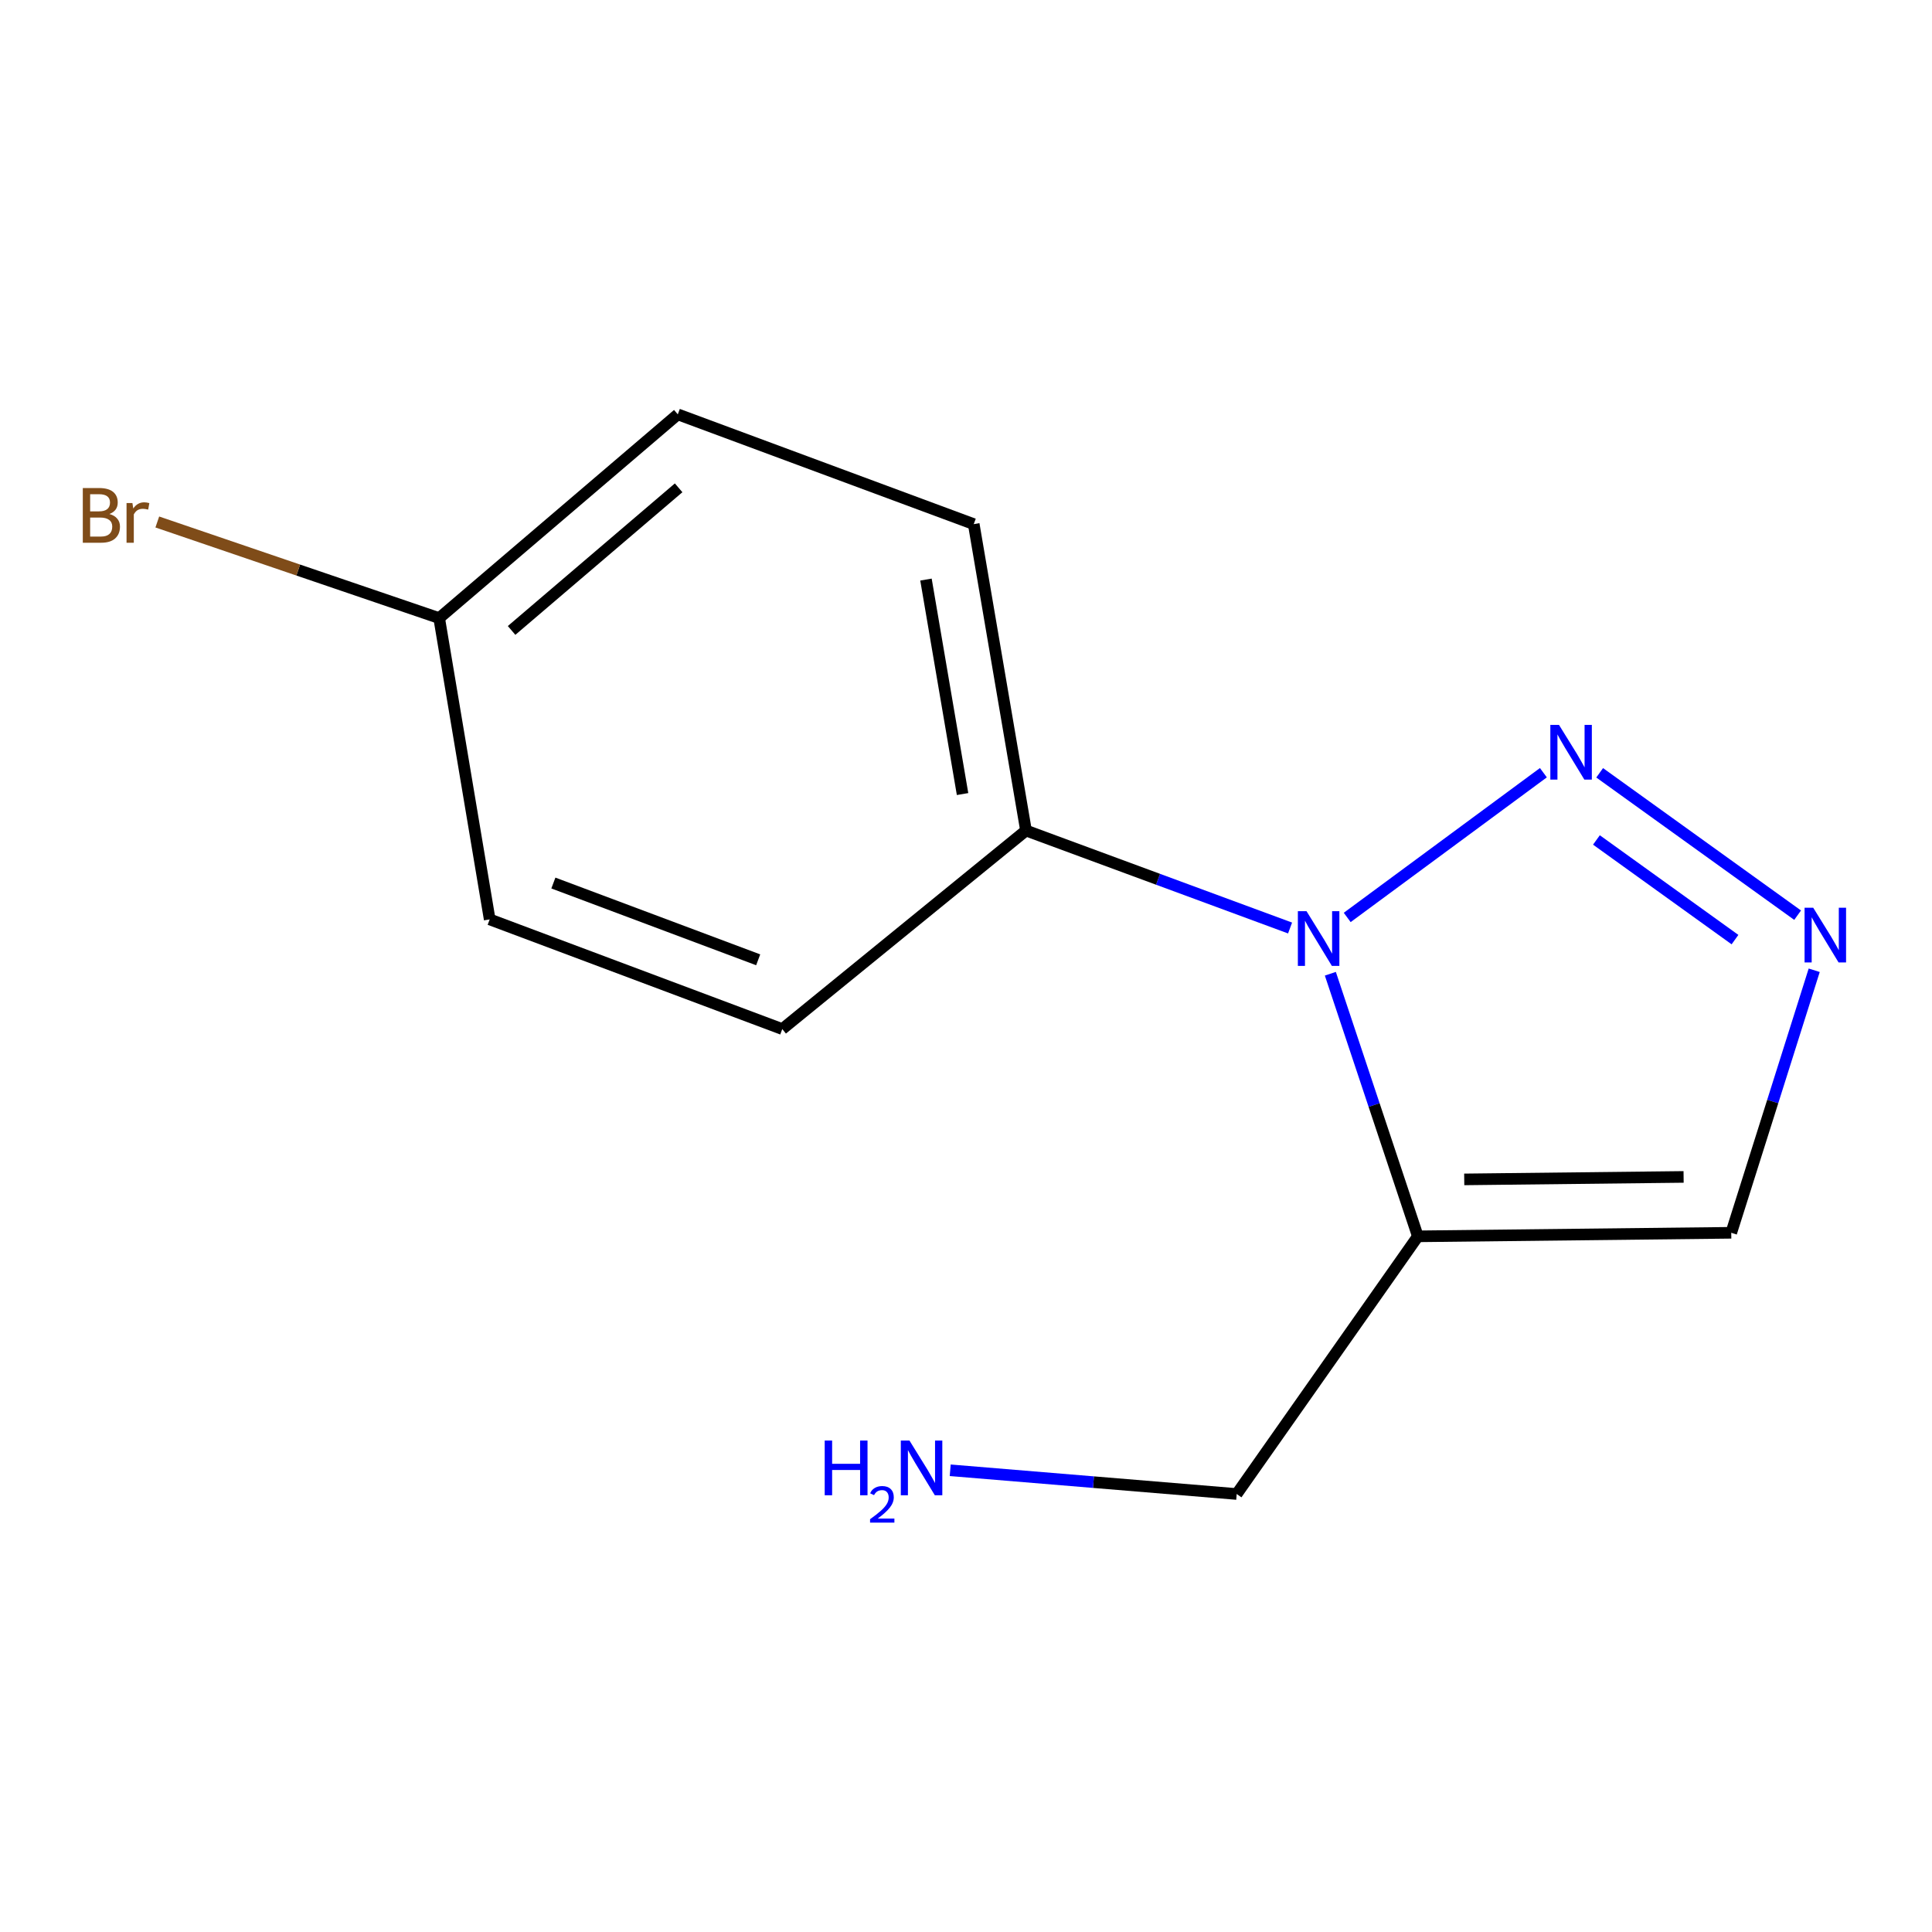 <?xml version='1.0' encoding='iso-8859-1'?>
<svg version='1.1' baseProfile='full'
              xmlns='http://www.w3.org/2000/svg'
                      xmlns:rdkit='http://www.rdkit.org/xml'
                      xmlns:xlink='http://www.w3.org/1999/xlink'
                  xml:space='preserve'
width='1000px' height='1000px' viewBox='0 0 1000 1000'>
<!-- END OF HEADER -->
<rect style='opacity:1.0;fill:#FFFFFF;stroke:none' width='1000' height='1000' x='0' y='0'> </rect>
<path class='bond-0' d='M 697.314,474.869 L 798.854,399.947' style='fill:none;fill-rule:evenodd;stroke:#0000FF;stroke-width:6px;stroke-linecap:butt;stroke-linejoin:miter;stroke-opacity:1' />
<path class='bond-1' d='M 688.587,504.012 L 711.234,571.967' style='fill:none;fill-rule:evenodd;stroke:#0000FF;stroke-width:6px;stroke-linecap:butt;stroke-linejoin:miter;stroke-opacity:1' />
<path class='bond-1' d='M 711.234,571.967 L 733.881,639.923' style='fill:none;fill-rule:evenodd;stroke:#000000;stroke-width:6px;stroke-linecap:butt;stroke-linejoin:miter;stroke-opacity:1' />
<path class='bond-4' d='M 667.738,480.335 L 599.398,455.109' style='fill:none;fill-rule:evenodd;stroke:#0000FF;stroke-width:6px;stroke-linecap:butt;stroke-linejoin:miter;stroke-opacity:1' />
<path class='bond-4' d='M 599.398,455.109 L 531.057,429.882' style='fill:none;fill-rule:evenodd;stroke:#000000;stroke-width:6px;stroke-linecap:butt;stroke-linejoin:miter;stroke-opacity:1' />
<path class='bond-2' d='M 827.986,400.004 L 930.446,473.695' style='fill:none;fill-rule:evenodd;stroke:#0000FF;stroke-width:6px;stroke-linecap:butt;stroke-linejoin:miter;stroke-opacity:1' />
<path class='bond-2' d='M 826.309,434.759 L 898.03,486.343' style='fill:none;fill-rule:evenodd;stroke:#0000FF;stroke-width:6px;stroke-linecap:butt;stroke-linejoin:miter;stroke-opacity:1' />
<path class='bond-3' d='M 733.881,639.923 L 896.092,638.09' style='fill:none;fill-rule:evenodd;stroke:#000000;stroke-width:6px;stroke-linecap:butt;stroke-linejoin:miter;stroke-opacity:1' />
<path class='bond-3' d='M 757.883,610.455 L 871.43,609.172' style='fill:none;fill-rule:evenodd;stroke:#000000;stroke-width:6px;stroke-linecap:butt;stroke-linejoin:miter;stroke-opacity:1' />
<path class='bond-7' d='M 733.881,639.923 L 640.117,773.296' style='fill:none;fill-rule:evenodd;stroke:#000000;stroke-width:6px;stroke-linecap:butt;stroke-linejoin:miter;stroke-opacity:1' />
<path class='bond-13' d='M 939.031,502.206 L 917.561,570.148' style='fill:none;fill-rule:evenodd;stroke:#0000FF;stroke-width:6px;stroke-linecap:butt;stroke-linejoin:miter;stroke-opacity:1' />
<path class='bond-13' d='M 917.561,570.148 L 896.092,638.09' style='fill:none;fill-rule:evenodd;stroke:#000000;stroke-width:6px;stroke-linecap:butt;stroke-linejoin:miter;stroke-opacity:1' />
<path class='bond-5' d='M 531.057,429.882 L 504.003,271.288' style='fill:none;fill-rule:evenodd;stroke:#000000;stroke-width:6px;stroke-linecap:butt;stroke-linejoin:miter;stroke-opacity:1' />
<path class='bond-5' d='M 498.22,411.002 L 479.282,299.986' style='fill:none;fill-rule:evenodd;stroke:#000000;stroke-width:6px;stroke-linecap:butt;stroke-linejoin:miter;stroke-opacity:1' />
<path class='bond-6' d='M 531.057,429.882 L 404.902,532.648' style='fill:none;fill-rule:evenodd;stroke:#000000;stroke-width:6px;stroke-linecap:butt;stroke-linejoin:miter;stroke-opacity:1' />
<path class='bond-9' d='M 504.003,271.288 L 350.827,214.471' style='fill:none;fill-rule:evenodd;stroke:#000000;stroke-width:6px;stroke-linecap:butt;stroke-linejoin:miter;stroke-opacity:1' />
<path class='bond-10' d='M 404.902,532.648 L 253.462,475.88' style='fill:none;fill-rule:evenodd;stroke:#000000;stroke-width:6px;stroke-linecap:butt;stroke-linejoin:miter;stroke-opacity:1' />
<path class='bond-10' d='M 392.434,496.795 L 286.425,457.058' style='fill:none;fill-rule:evenodd;stroke:#000000;stroke-width:6px;stroke-linecap:butt;stroke-linejoin:miter;stroke-opacity:1' />
<path class='bond-12' d='M 640.117,773.296 L 565.973,767.154' style='fill:none;fill-rule:evenodd;stroke:#000000;stroke-width:6px;stroke-linecap:butt;stroke-linejoin:miter;stroke-opacity:1' />
<path class='bond-12' d='M 565.973,767.154 L 491.83,761.013' style='fill:none;fill-rule:evenodd;stroke:#0000FF;stroke-width:6px;stroke-linecap:butt;stroke-linejoin:miter;stroke-opacity:1' />
<path class='bond-8' d='M 227.316,319.93 L 253.462,475.88' style='fill:none;fill-rule:evenodd;stroke:#000000;stroke-width:6px;stroke-linecap:butt;stroke-linejoin:miter;stroke-opacity:1' />
<path class='bond-11' d='M 227.316,319.93 L 154.366,295.054' style='fill:none;fill-rule:evenodd;stroke:#000000;stroke-width:6px;stroke-linecap:butt;stroke-linejoin:miter;stroke-opacity:1' />
<path class='bond-11' d='M 154.366,295.054 L 81.417,270.179' style='fill:none;fill-rule:evenodd;stroke:#7F4C19;stroke-width:6px;stroke-linecap:butt;stroke-linejoin:miter;stroke-opacity:1' />
<path class='bond-14' d='M 227.316,319.93 L 350.827,214.471' style='fill:none;fill-rule:evenodd;stroke:#000000;stroke-width:6px;stroke-linecap:butt;stroke-linejoin:miter;stroke-opacity:1' />
<path class='bond-14' d='M 264.8,326.314 L 351.258,252.493' style='fill:none;fill-rule:evenodd;stroke:#000000;stroke-width:6px;stroke-linecap:butt;stroke-linejoin:miter;stroke-opacity:1' />
<path  class='atom-0' d='M 676.254 471.63
L 685.534 486.63
Q 686.454 488.11, 687.934 490.79
Q 689.414 493.47, 689.494 493.63
L 689.494 471.63
L 693.254 471.63
L 693.254 499.95
L 689.374 499.95
L 679.414 483.55
Q 678.254 481.63, 677.014 479.43
Q 675.814 477.23, 675.454 476.55
L 675.454 499.95
L 671.774 499.95
L 671.774 471.63
L 676.254 471.63
' fill='#0000FF'/>
<path  class='atom-1' d='M 806.934 375.205
L 816.214 390.205
Q 817.134 391.685, 818.614 394.365
Q 820.094 397.045, 820.174 397.205
L 820.174 375.205
L 823.934 375.205
L 823.934 403.525
L 820.054 403.525
L 810.094 387.125
Q 808.934 385.205, 807.694 383.005
Q 806.494 380.805, 806.134 380.125
L 806.134 403.525
L 802.454 403.525
L 802.454 375.205
L 806.934 375.205
' fill='#0000FF'/>
<path  class='atom-3' d='M 938.522 469.846
L 947.802 484.846
Q 948.722 486.326, 950.202 489.006
Q 951.682 491.686, 951.762 491.846
L 951.762 469.846
L 955.522 469.846
L 955.522 498.166
L 951.642 498.166
L 941.682 481.766
Q 940.522 479.846, 939.282 477.646
Q 938.082 475.446, 937.722 474.766
L 937.722 498.166
L 934.042 498.166
L 934.042 469.846
L 938.522 469.846
' fill='#0000FF'/>
<path  class='atom-12' d='M 56.618 266.043
Q 59.339 266.803, 60.699 268.483
Q 62.099 270.123, 62.099 272.563
Q 62.099 276.483, 59.578 278.723
Q 57.099 280.923, 52.379 280.923
L 42.858 280.923
L 42.858 252.603
L 51.218 252.603
Q 56.059 252.603, 58.498 254.563
Q 60.938 256.523, 60.938 260.123
Q 60.938 264.403, 56.618 266.043
M 46.658 255.803
L 46.658 264.683
L 51.218 264.683
Q 54.019 264.683, 55.459 263.563
Q 56.938 262.403, 56.938 260.123
Q 56.938 255.803, 51.218 255.803
L 46.658 255.803
M 52.379 277.723
Q 55.139 277.723, 56.618 276.403
Q 58.099 275.083, 58.099 272.563
Q 58.099 270.243, 56.459 269.083
Q 54.858 267.883, 51.779 267.883
L 46.658 267.883
L 46.658 277.723
L 52.379 277.723
' fill='#7F4C19'/>
<path  class='atom-12' d='M 68.538 260.363
L 68.978 263.203
Q 71.138 260.003, 74.659 260.003
Q 75.778 260.003, 77.299 260.403
L 76.698 263.763
Q 74.978 263.363, 74.019 263.363
Q 72.338 263.363, 71.219 264.043
Q 70.138 264.683, 69.258 266.243
L 69.258 280.923
L 65.499 280.923
L 65.499 260.363
L 68.538 260.363
' fill='#7F4C19'/>
<path  class='atom-13' d='M 426.865 745.625
L 430.705 745.625
L 430.705 757.665
L 445.185 757.665
L 445.185 745.625
L 449.025 745.625
L 449.025 773.945
L 445.185 773.945
L 445.185 760.865
L 430.705 760.865
L 430.705 773.945
L 426.865 773.945
L 426.865 745.625
' fill='#0000FF'/>
<path  class='atom-13' d='M 450.398 772.951
Q 451.084 771.182, 452.721 770.206
Q 454.358 769.202, 456.628 769.202
Q 459.453 769.202, 461.037 770.734
Q 462.621 772.265, 462.621 774.984
Q 462.621 777.756, 460.562 780.343
Q 458.529 782.93, 454.305 785.993
L 462.938 785.993
L 462.938 788.105
L 450.345 788.105
L 450.345 786.336
Q 453.83 783.854, 455.889 782.006
Q 457.975 780.158, 458.978 778.495
Q 459.981 776.832, 459.981 775.116
Q 459.981 773.321, 459.083 772.318
Q 458.186 771.314, 456.628 771.314
Q 455.123 771.314, 454.12 771.922
Q 453.117 772.529, 452.404 773.875
L 450.398 772.951
' fill='#0000FF'/>
<path  class='atom-13' d='M 470.738 745.625
L 480.018 760.625
Q 480.938 762.105, 482.418 764.785
Q 483.898 767.465, 483.978 767.625
L 483.978 745.625
L 487.738 745.625
L 487.738 773.945
L 483.858 773.945
L 473.898 757.545
Q 472.738 755.625, 471.498 753.425
Q 470.298 751.225, 469.938 750.545
L 469.938 773.945
L 466.258 773.945
L 466.258 745.625
L 470.738 745.625
' fill='#0000FF'/>
</svg>
